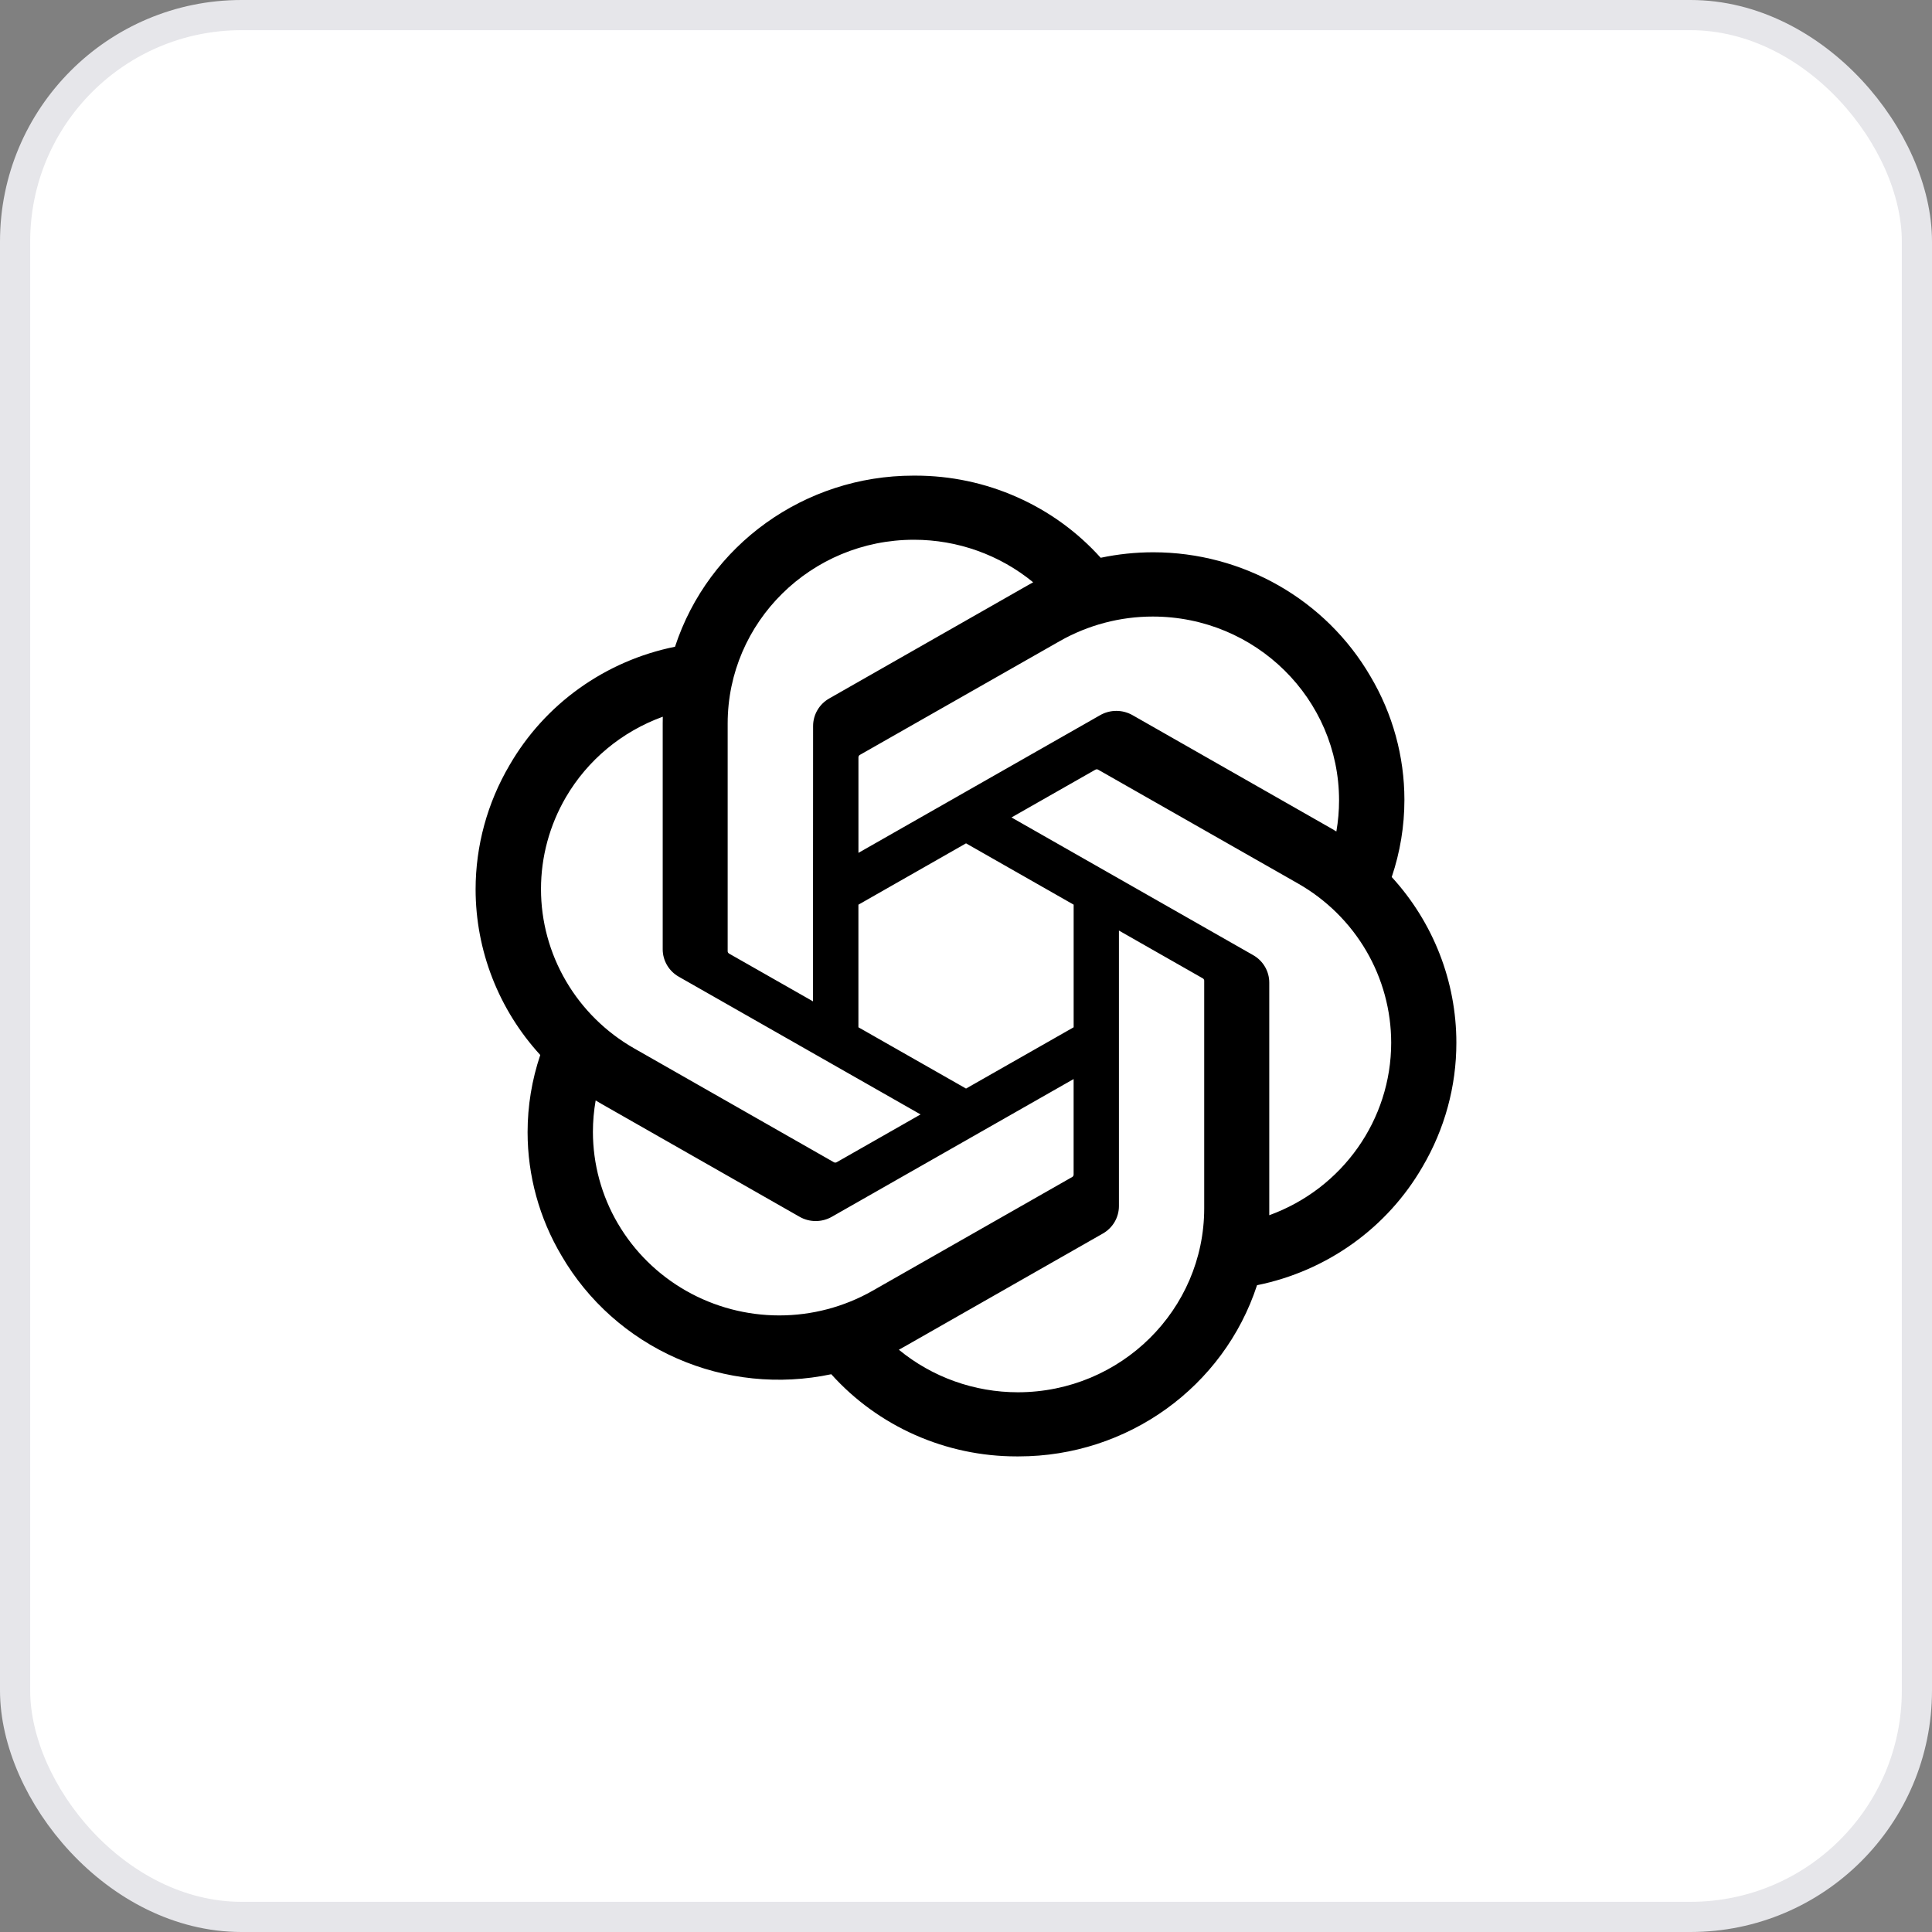 <svg width="64" height="64" viewBox="0 0 64 64" fill="none" xmlns="http://www.w3.org/2000/svg">
<rect x="0" y="0" width="64" height="64" fill="#808080" stroke="none"/>
<rect x="0.5" y="0.5" width="63" height="63" rx="7.5" fill="white"/>
<rect x="0.5" y="0.5" width="63" height="63" rx="7.5" stroke="#E6E6EA"/>
<path d="M46.103 29.052C46.381 28.228 46.523 27.365 46.523 26.496C46.523 25.058 46.134 23.646 45.398 22.405C43.919 19.864 41.174 18.295 38.203 18.295C37.618 18.295 37.035 18.356 36.462 18.477C35.693 17.621 34.748 16.936 33.69 16.468C32.633 15.998 31.487 15.756 30.327 15.756H30.275L30.256 15.756C26.658 15.756 23.467 18.047 22.361 21.424C21.216 21.655 20.135 22.125 19.189 22.802C18.243 23.479 17.455 24.348 16.877 25.35C16.143 26.598 15.756 28.016 15.755 29.459C15.756 31.487 16.519 33.443 17.897 34.948C17.619 35.773 17.477 36.636 17.477 37.505C17.477 38.943 17.865 40.355 18.601 41.595C19.477 43.1 20.814 44.291 22.42 44.997C24.026 45.703 25.817 45.887 27.537 45.523C28.306 46.379 29.251 47.064 30.309 47.533C31.366 48.002 32.513 48.245 33.672 48.245H33.724L33.745 48.245C37.345 48.245 40.535 45.954 41.641 42.574C42.785 42.343 43.867 41.872 44.813 41.195C45.759 40.518 46.547 39.649 47.125 38.647C47.858 37.4 48.245 35.984 48.244 34.542C48.244 32.514 47.481 30.558 46.103 29.053L46.103 29.052ZM33.726 46.121H33.718C32.277 46.12 30.883 45.622 29.776 44.712C29.842 44.677 29.907 44.64 29.971 44.603L36.527 40.866C36.691 40.774 36.827 40.641 36.922 40.481C37.016 40.32 37.066 40.138 37.066 39.952V30.826L39.837 32.405C39.852 32.412 39.864 32.422 39.874 32.435C39.883 32.449 39.889 32.464 39.891 32.48V40.032C39.887 43.39 37.13 46.114 33.726 46.121ZM20.469 40.534C19.927 39.61 19.642 38.562 19.641 37.494C19.641 37.146 19.672 36.797 19.732 36.454C19.781 36.483 19.866 36.534 19.927 36.569L26.483 40.305C26.647 40.4 26.832 40.449 27.022 40.449C27.211 40.449 27.397 40.399 27.56 40.305L35.565 35.745V38.903L35.565 38.908C35.565 38.923 35.561 38.938 35.554 38.952C35.547 38.965 35.537 38.977 35.525 38.986L28.898 42.762C27.96 43.294 26.897 43.575 25.815 43.575C24.732 43.575 23.668 43.294 22.729 42.76C21.791 42.226 21.011 41.458 20.469 40.533V40.534ZM18.744 26.412C19.464 25.178 20.601 24.233 21.956 23.742C21.956 23.798 21.953 23.897 21.953 23.965V31.438L21.953 31.445C21.953 31.63 22.002 31.812 22.097 31.973C22.191 32.133 22.327 32.266 22.491 32.358L30.495 36.917L27.724 38.496C27.71 38.505 27.695 38.511 27.678 38.512C27.662 38.514 27.645 38.511 27.631 38.505L21.002 34.726C20.065 34.19 19.287 33.421 18.747 32.495C18.206 31.57 17.921 30.52 17.921 29.452C17.921 28.385 18.205 27.337 18.744 26.412L18.744 26.412ZM41.511 31.639L33.507 27.079L36.278 25.501C36.292 25.492 36.307 25.487 36.324 25.485C36.34 25.484 36.356 25.486 36.371 25.493L43 29.268C43.938 29.803 44.716 30.572 45.258 31.497C45.799 32.423 46.084 33.473 46.085 34.541C46.085 37.092 44.471 39.375 42.046 40.256V32.559C42.046 32.556 42.046 32.553 42.046 32.55C42.046 32.366 41.997 32.184 41.903 32.024C41.809 31.864 41.674 31.731 41.511 31.639ZM44.269 27.543C44.205 27.505 44.14 27.466 44.075 27.429L37.519 23.692C37.355 23.598 37.169 23.549 36.98 23.549C36.791 23.549 36.605 23.598 36.442 23.692L28.437 28.252V25.095L28.437 25.089C28.437 25.058 28.452 25.029 28.477 25.011L35.105 21.238C36.042 20.705 37.105 20.424 38.187 20.424C41.595 20.424 44.358 23.151 44.358 26.514C44.358 26.859 44.328 27.203 44.269 27.543V27.543ZM26.931 33.171L24.159 31.593C24.144 31.585 24.132 31.575 24.122 31.562C24.113 31.549 24.107 31.534 24.105 31.518V23.965C24.107 20.604 26.87 17.88 30.276 17.88C31.719 17.88 33.116 18.379 34.225 19.289C34.175 19.316 34.088 19.364 34.03 19.398L27.474 23.135C27.31 23.227 27.174 23.36 27.08 23.52C26.985 23.681 26.935 23.863 26.935 24.049V24.055L26.931 33.171ZM28.436 29.969L32.001 27.937L35.566 29.968V34.03L32.001 36.06L28.436 34.03V29.969Z" fill="black"/>
</svg>
